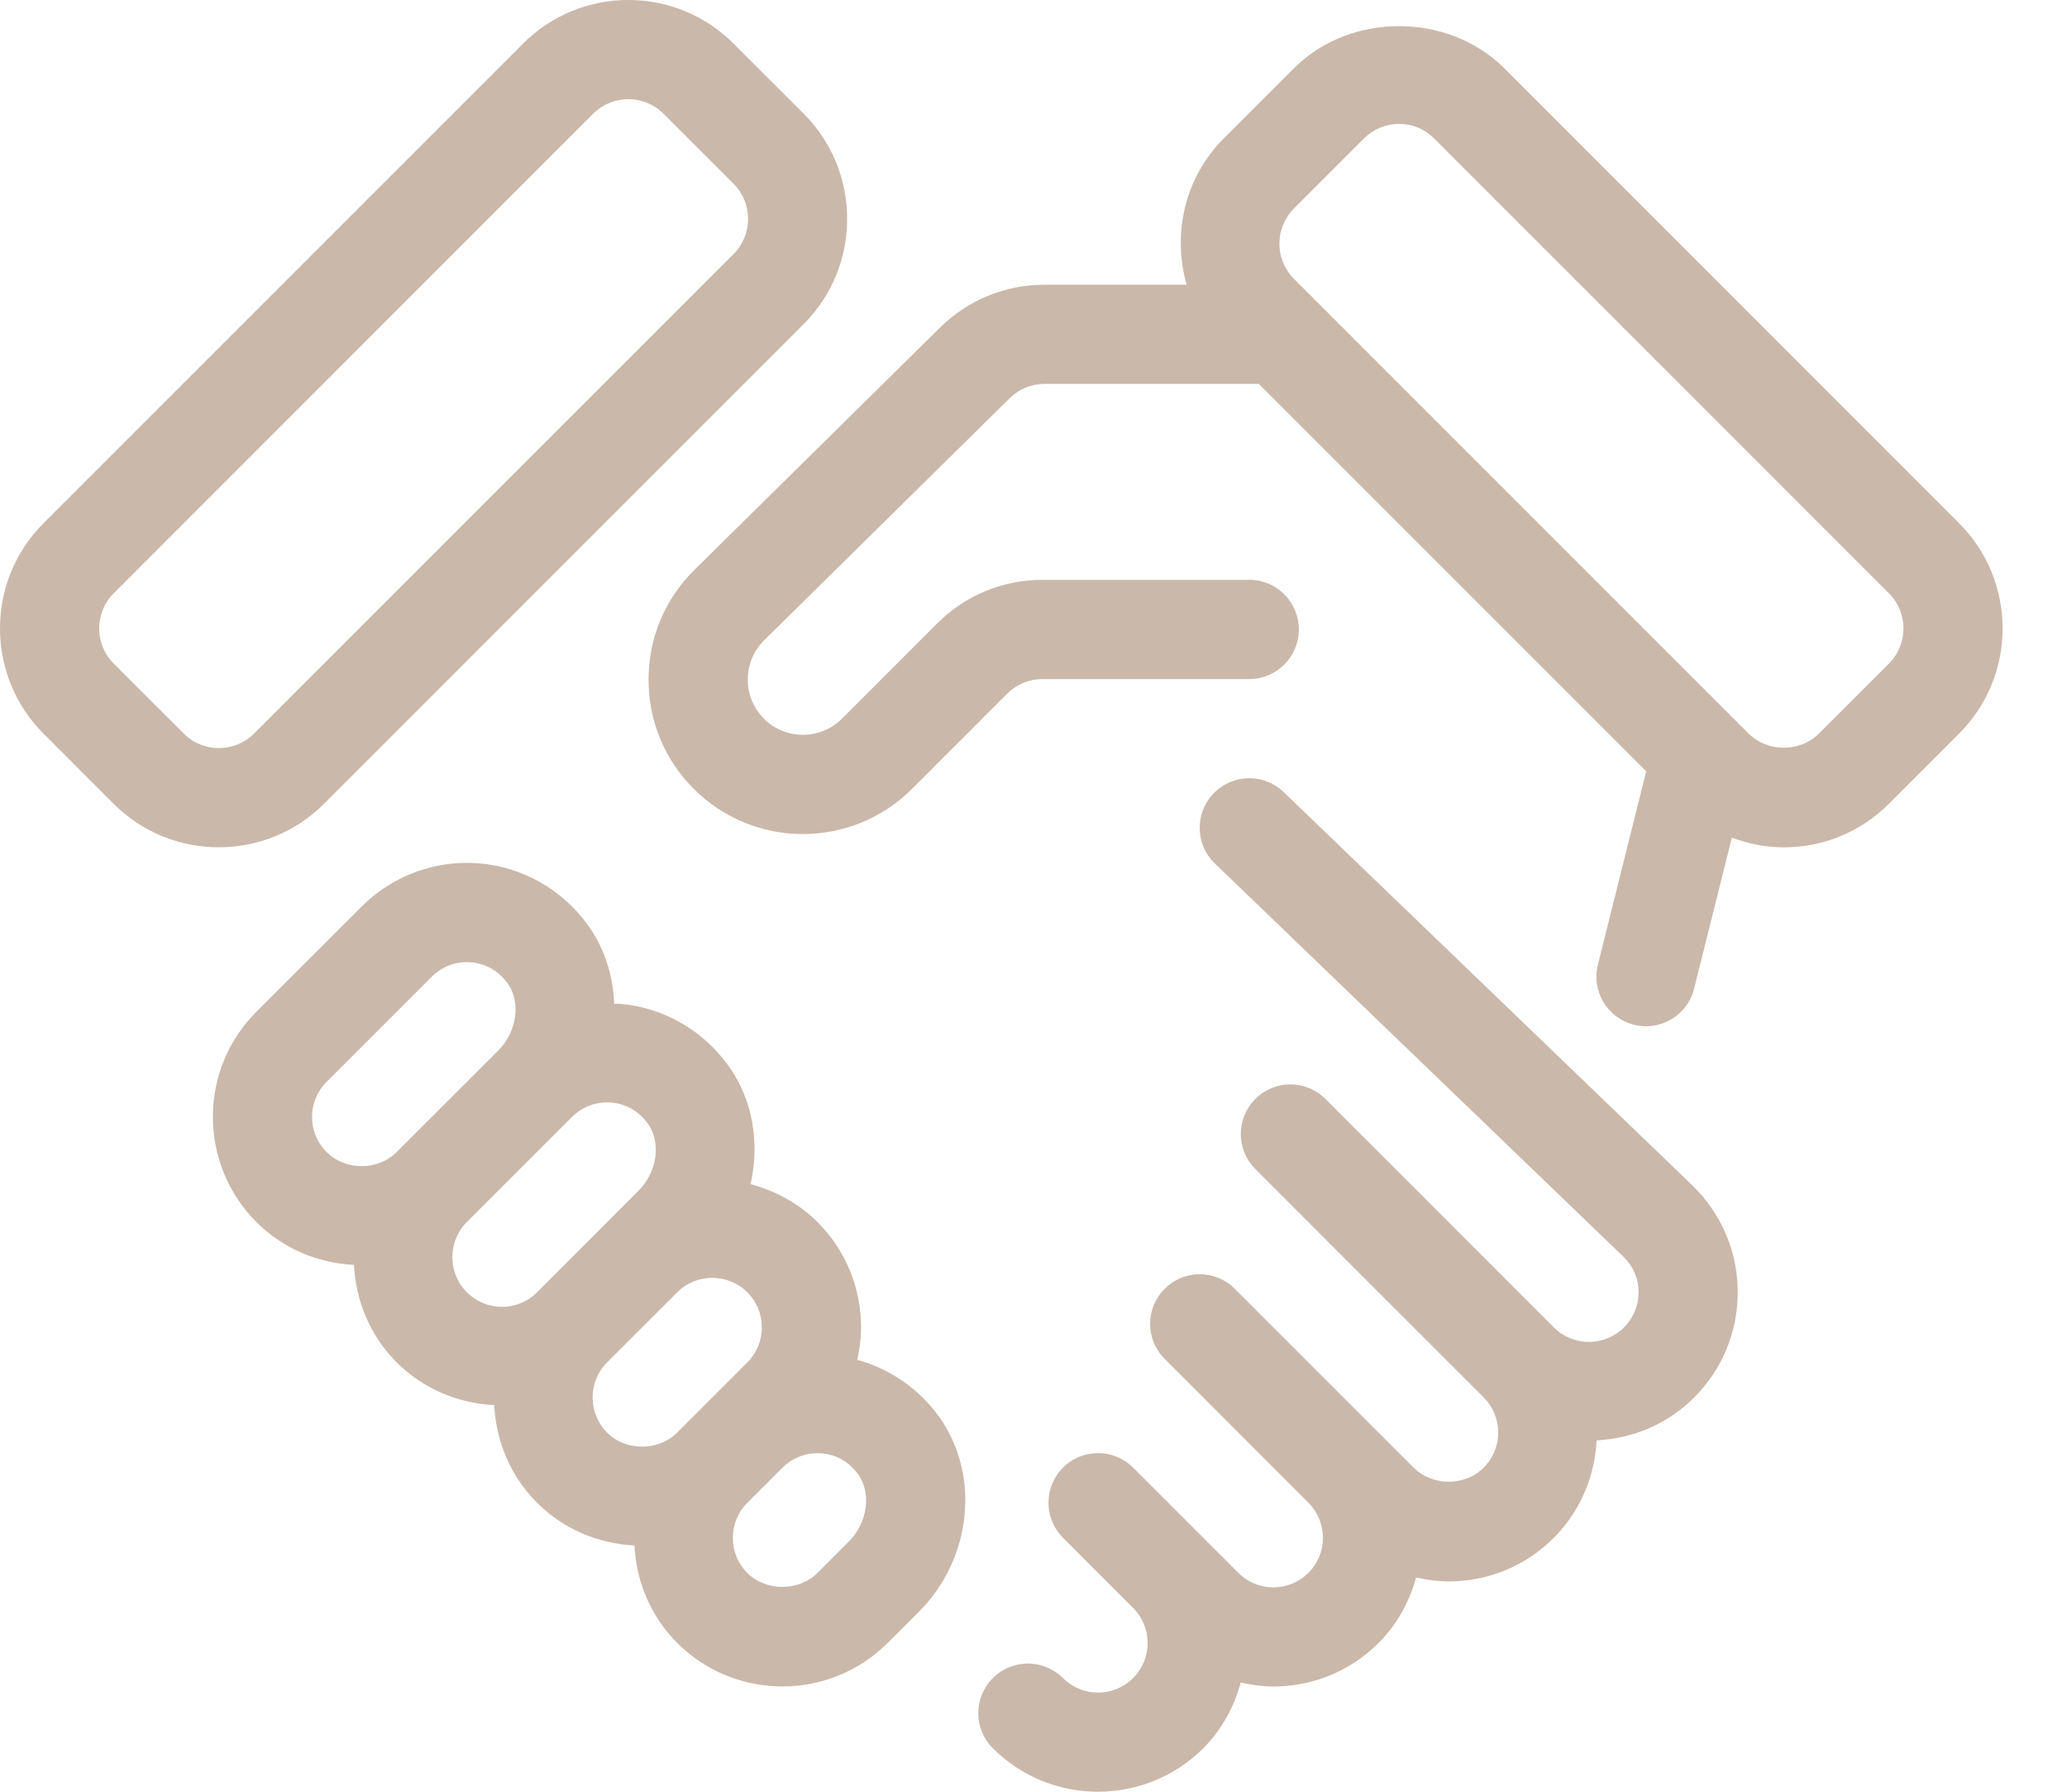 <svg width="30" height="26" viewBox="0 0 30 26" fill="none" xmlns="http://www.w3.org/2000/svg">
<path d="M4.703 11.664L11.664 4.703C12.506 3.862 12.506 2.491 11.664 1.649L10.646 0.632C9.804 -0.211 8.434 -0.211 7.592 0.632L0.632 7.592C-0.211 8.434 -0.211 9.804 0.632 10.646L1.649 11.664C2.07 12.085 2.623 12.295 3.177 12.295C3.729 12.295 4.282 12.085 4.703 11.664ZM2.668 10.646L1.65 9.629C1.369 9.348 1.369 8.891 1.65 8.61L8.611 1.649C8.751 1.509 8.935 1.439 9.12 1.439C9.304 1.439 9.489 1.51 9.629 1.649L10.647 2.667C10.928 2.948 10.928 3.404 10.647 3.686L3.686 10.646C3.405 10.926 2.947 10.925 2.668 10.646ZM24.578 17.216C24.996 17.633 25.221 18.176 25.221 18.753C25.221 19.329 24.996 19.872 24.589 20.279C24.208 20.66 23.708 20.874 23.173 20.901C23.146 21.416 22.944 21.923 22.552 22.315C22.146 22.722 21.603 22.948 21.026 22.948C20.865 22.948 20.707 22.926 20.553 22.891C20.455 23.246 20.275 23.575 20.008 23.842C19.587 24.262 19.034 24.473 18.482 24.473C18.322 24.473 18.164 24.45 18.008 24.415C17.912 24.764 17.737 25.095 17.465 25.369C17.043 25.789 16.49 26 15.936 26C15.384 26 14.831 25.79 14.41 25.369C14.128 25.088 14.128 24.633 14.41 24.351C14.691 24.07 15.146 24.07 15.428 24.351C15.709 24.631 16.165 24.633 16.446 24.35C16.727 24.07 16.727 23.613 16.445 23.333L15.428 22.315C15.147 22.033 15.147 21.579 15.428 21.297C15.71 21.016 16.165 21.016 16.446 21.297L17.464 22.315L17.973 22.824C18.254 23.105 18.709 23.105 18.99 22.824C19.126 22.688 19.201 22.508 19.201 22.315C19.201 22.123 19.126 21.942 18.99 21.806L17.464 20.279L16.904 19.719C16.622 19.438 16.622 18.983 16.904 18.702C17.185 18.42 17.64 18.42 17.922 18.702L18.482 19.262L20.008 20.788L20.517 21.297C20.79 21.569 21.263 21.57 21.534 21.297C21.815 21.016 21.815 20.56 21.535 20.279L19.499 18.244L18.22 16.964C17.938 16.683 17.938 16.228 18.22 15.947C18.501 15.665 18.956 15.665 19.237 15.947L20.517 17.226L22.552 19.262C22.834 19.544 23.289 19.542 23.571 19.262C23.706 19.126 23.782 18.945 23.782 18.753C23.782 18.56 23.707 18.38 23.571 18.245L17.633 12.531C17.346 12.256 17.338 11.8 17.613 11.514C17.889 11.227 18.345 11.218 18.631 11.494L24.578 17.216ZM12.442 19.732C12.476 19.578 12.497 19.422 12.497 19.262C12.497 18.684 12.273 18.142 11.866 17.735C11.587 17.456 11.249 17.279 10.893 17.184C11.028 16.593 10.931 15.963 10.571 15.463C10.196 14.943 9.619 14.616 8.987 14.565C8.963 14.562 8.938 14.568 8.914 14.567C8.899 14.162 8.778 13.765 8.535 13.427C8.161 12.908 7.584 12.58 6.951 12.528C6.318 12.478 5.698 12.705 5.25 13.154L3.723 14.68C3.315 15.088 3.09 15.63 3.09 16.207C3.09 16.784 3.316 17.327 3.722 17.734C4.104 18.114 4.603 18.328 5.137 18.355C5.164 18.87 5.365 19.378 5.758 19.77C6.15 20.162 6.658 20.364 7.173 20.39C7.199 20.905 7.401 21.413 7.793 21.805C8.174 22.186 8.674 22.399 9.208 22.427C9.236 22.961 9.449 23.461 9.829 23.841C10.25 24.262 10.803 24.472 11.357 24.472C11.909 24.472 12.462 24.262 12.883 23.841L13.338 23.387C14.109 22.615 14.233 21.396 13.625 20.552C13.331 20.146 12.912 19.863 12.442 19.732ZM4.529 16.208C4.529 16.016 4.604 15.835 4.74 15.699L6.267 14.172C6.402 14.037 6.585 13.961 6.776 13.961C6.796 13.961 6.815 13.962 6.835 13.964C7.049 13.981 7.238 14.089 7.367 14.27C7.564 14.542 7.504 14.97 7.232 15.244L5.758 16.717C5.486 16.99 5.013 16.991 4.74 16.717C4.604 16.581 4.529 16.401 4.529 16.208ZM6.775 17.734L8.248 16.262C8.249 16.261 8.25 16.26 8.252 16.258L8.302 16.208C8.437 16.072 8.621 15.997 8.812 15.997C8.831 15.997 8.85 15.998 8.871 16C9.084 16.016 9.274 16.125 9.402 16.304C9.6 16.578 9.54 17.007 9.266 17.28L7.795 18.753C7.514 19.034 7.058 19.035 6.777 18.753C6.495 18.473 6.495 18.015 6.775 17.734ZM8.811 19.77L9.829 18.753C9.969 18.613 10.153 18.543 10.338 18.543C10.522 18.543 10.707 18.613 10.847 18.753C10.983 18.888 11.057 19.069 11.057 19.262C11.057 19.454 10.982 19.635 10.847 19.77L9.829 20.788C9.557 21.061 9.083 21.061 8.811 20.788C8.531 20.508 8.531 20.051 8.811 19.77ZM12.319 22.37L11.865 22.825C11.593 23.095 11.118 23.096 10.846 22.825C10.71 22.689 10.636 22.509 10.636 22.316C10.636 22.123 10.711 21.942 10.846 21.807L11.356 21.298C11.491 21.163 11.674 21.087 11.865 21.087C11.884 21.087 11.904 21.088 11.923 21.089C12.137 21.106 12.326 21.215 12.455 21.394C12.652 21.668 12.592 22.097 12.319 22.37ZM28.433 7.592L21.833 0.991C21.018 0.176 19.595 0.175 18.779 0.991L17.761 2.009C17.187 2.584 17.014 3.402 17.223 4.132H15.159C14.588 4.132 14.049 4.353 13.643 4.754L10.081 8.267C9.652 8.689 9.415 9.253 9.413 9.855C9.41 10.456 9.644 11.023 10.069 11.447C10.506 11.884 11.079 12.103 11.653 12.103C12.227 12.103 12.8 11.884 13.237 11.447L14.619 10.065C14.756 9.929 14.937 9.854 15.13 9.854H18.132C18.53 9.854 18.851 9.531 18.851 9.134C18.851 8.737 18.53 8.414 18.132 8.414H15.13C14.553 8.414 14.01 8.639 13.602 9.047L12.22 10.429C11.907 10.741 11.4 10.741 11.087 10.429C10.936 10.277 10.852 10.074 10.853 9.859C10.854 9.644 10.938 9.441 11.092 9.29L14.655 5.778C14.79 5.644 14.969 5.571 15.159 5.571H18.27L23.893 11.193L23.192 13.997C23.094 14.383 23.329 14.773 23.715 14.87C23.774 14.885 23.833 14.892 23.89 14.892C24.213 14.892 24.506 14.674 24.588 14.347L25.136 12.155C25.374 12.244 25.627 12.296 25.889 12.296C26.466 12.296 27.008 12.071 27.416 11.663L28.433 10.646C29.276 9.804 29.276 8.434 28.433 7.592ZM27.416 9.629L26.398 10.646C26.125 10.919 25.653 10.918 25.38 10.646L19.077 4.343L19.077 4.343L18.779 4.045C18.499 3.765 18.499 3.308 18.779 3.027L19.797 2.009C19.933 1.873 20.114 1.798 20.306 1.798C20.499 1.798 20.679 1.873 20.815 2.009L27.416 8.61C27.697 8.891 27.697 9.347 27.416 9.629Z" fill="#CAB8AA"/>
</svg>
